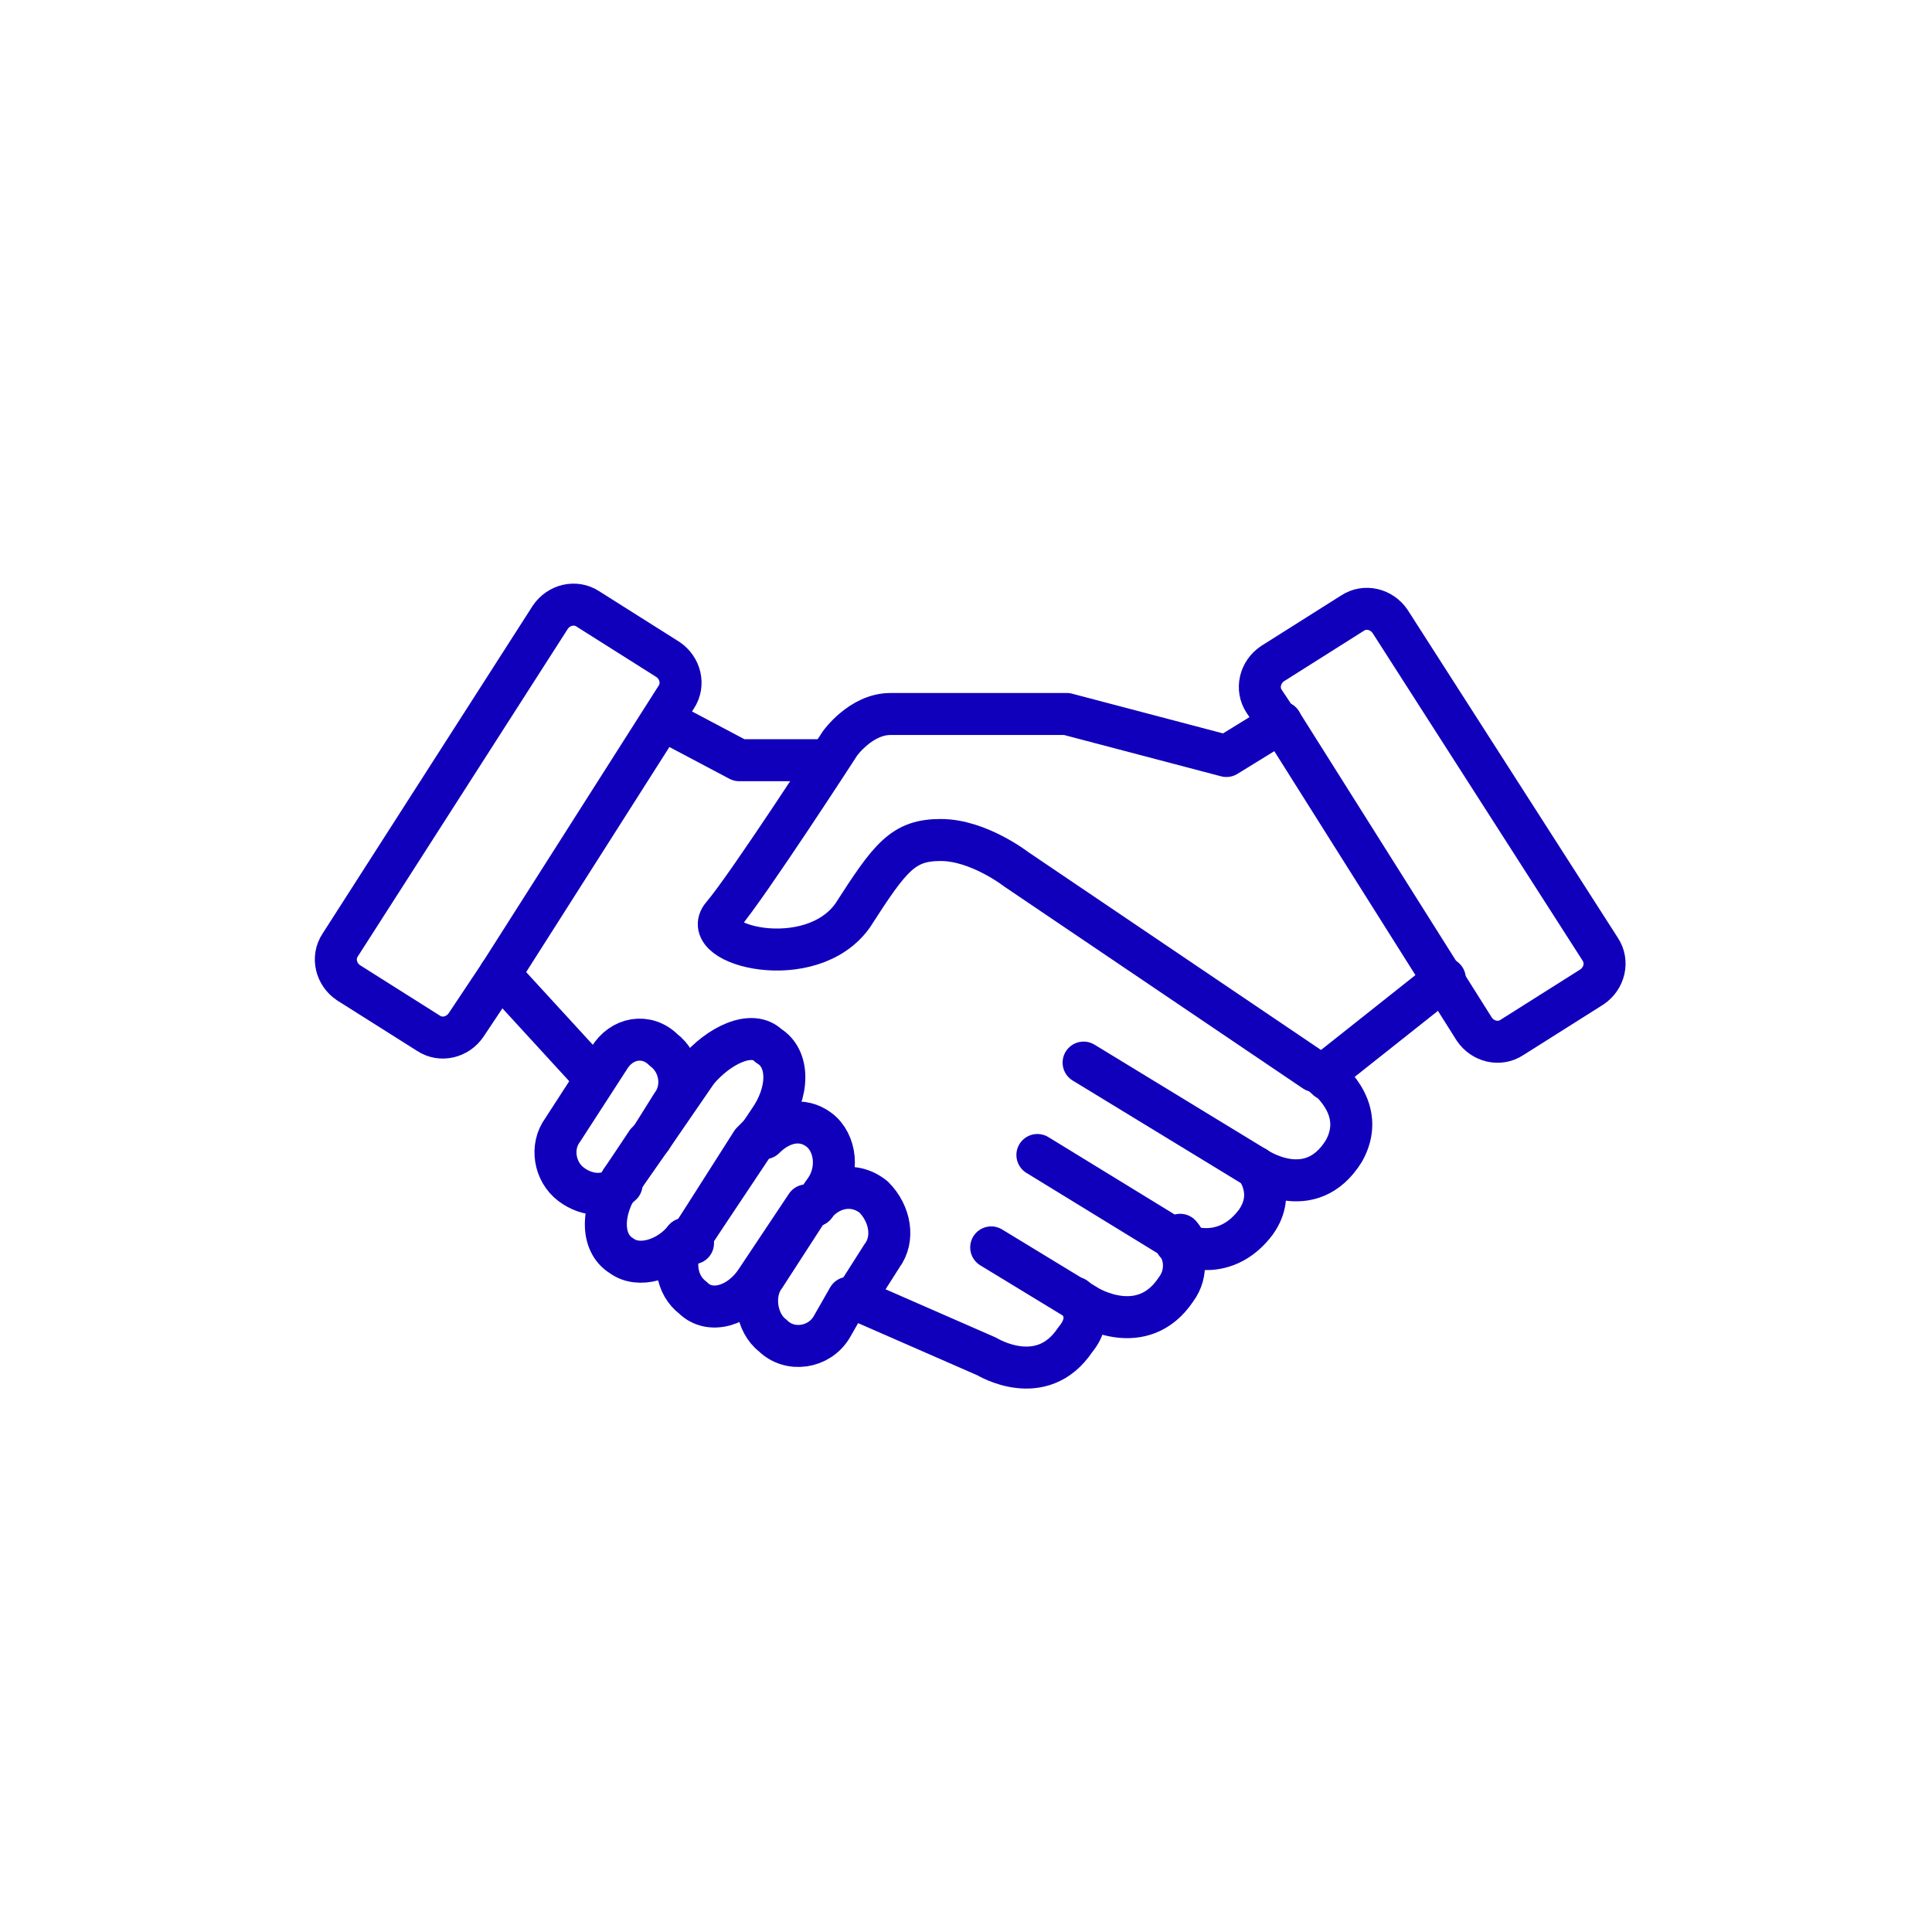 <?xml version="1.0" encoding="UTF-8"?>
<svg id="Calque_1" xmlns="http://www.w3.org/2000/svg" version="1.1" viewBox="0 0 46 46">
  <!-- Generator: Adobe Illustrator 29.7.1, SVG Export Plug-In . SVG Version: 2.1.1 Build 8)  -->
  <defs>
    <style>
      .st0 {
        fill: none;
        stroke: #1000bb;
        stroke-linecap: round;
        stroke-linejoin: round;
      }
    </style>
  </defs>
  <line class="st0" x1="25.8" y1="25.3" x2="29.9" y2="27.8"/>
  <path class="st0" d="M29.9,27.8s.5.6,0,1.3c-.6.8-1.4.7-1.8.5"/>
  <path class="st0" d="M24.7,27.5l3.1,1.9s.1,0,.3.2"/>
  <path class="st0" d="M28.2,29.6c0-.1-.1-.2-.1-.2"/>
  <path class="st0" d="M23.6,29.7l2.3,1.4s1.3.8,2.1-.4c.3-.4.2-.9,0-1.1"/>
  <line class="st0" x1="20.3" y1="31" x2="20.3" y2="31"/>
  <path class="st0" d="M25.6,30.9s.5.4,0,1c-.8,1.2-2.1.4-2.1.4l-3.2-1.4"/>
  <polyline class="st0" points="15.9 17.2 17.6 18.1 19.7 18.1"/>
  <path class="st0" d="M11.9,23.2l4.2-6.6c.2-.3.1-.7-.2-.9l-1.9-1.2c-.3-.2-.7-.1-.9.2l-5,7.8c-.2.3-.1.7.2.9l1.9,1.2c.3.2.7.1.9-.2l.8-1.2"/>
  <path class="st0" d="M30.5,17.2h0s4.6,7.3,4.6,7.3c.2.3.6.4.9.2l1.9-1.2c.3-.2.4-.6.2-.9l-5-7.8c-.2-.3-.6-.4-.9-.2l-1.9,1.2c-.3.2-.4.6-.2.9l.4.6"/>
  <line class="st0" x1="30.5" y1="17.2" x2="30.5" y2="17.2"/>
  <path class="st0" d="M30.5,17.2l-1.3.8-3.8-1h-4.2c-.7,0-1.2.7-1.2.7,0,0-2.2,3.4-2.8,4.1s2.1,1.4,3.1,0c.9-1.4,1.2-1.8,2.1-1.8s1.8.7,1.8.7l7.1,4.8s.1,0,.3.2"/>
  <path class="st0" d="M29.9,27.8s1.3.9,2.1-.4c.5-.9-.2-1.6-.6-1.9"/>
  <line class="st0" x1="31.5" y1="25.6" x2="34.4" y2="23.3"/>
  <line class="st0" x1="31.5" y1="25.6" x2="31.5" y2="25.6"/>
  <line class="st0" x1="11.9" y1="23.2" x2="11.9" y2="23.2"/>
  <line class="st0" x1="14.1" y1="25.6" x2="11.9" y2="23.2"/>
  <path class="st0" d="M14.8,28.1s0,0,0,0l.6-.9"/>
  <path class="st0" d="M15.5,27.1l.5-.8c.3-.4.2-1-.2-1.3h0c-.4-.4-1-.3-1.3.2l-1.1,1.7c-.3.4-.2,1,.2,1.3h0c.4.3.9.3,1.2,0"/>
  <path class="st0" d="M18.1,27l-1.6,2.4c0,0,0,.1-.1.2"/>
  <line class="st0" x1="14.8" y1="28.1" x2="15.5" y2="27.1"/>
  <path class="st0" d="M14.8,28.1h0c-.5.7-.5,1.5,0,1.8h0c.4.3,1.1.1,1.5-.4"/>
  <path class="st0" d="M18.1,27l.2-.3c.5-.7.5-1.5,0-1.8h0c-.4-.4-1.2,0-1.7.6l-1.1,1.6"/>
  <line class="st0" x1="19.4" y1="28.7" x2="19.3" y2="28.7"/>
  <path class="st0" d="M16.3,29.5c-.3.5-.2,1.1.2,1.4h0c.4.4,1.1.2,1.5-.4l1.2-1.8"/>
  <path class="st0" d="M19.4,28.7l.2-.3c.4-.5.3-1.2-.1-1.5h0c-.4-.3-.9-.2-1.3.2"/>
  <path class="st0" d="M18.1,27c0,0-.1.1-.2.2l-1.4,2.2c0,0,0,.1,0,.2"/>
  <path class="st0" d="M19.3,28.7l-1.1,1.7c-.3.4-.2,1.1.2,1.4h0c.4.4,1.1.3,1.4-.2l.4-.7"/>
  <polyline class="st0" points="19.4 28.7 19.4 28.7 19.3 28.7"/>
  <path class="st0" d="M19.4,28.7c.3-.4.9-.6,1.4-.2h0c.4.4.5,1,.2,1.4l-.7,1.1"/>
</svg>